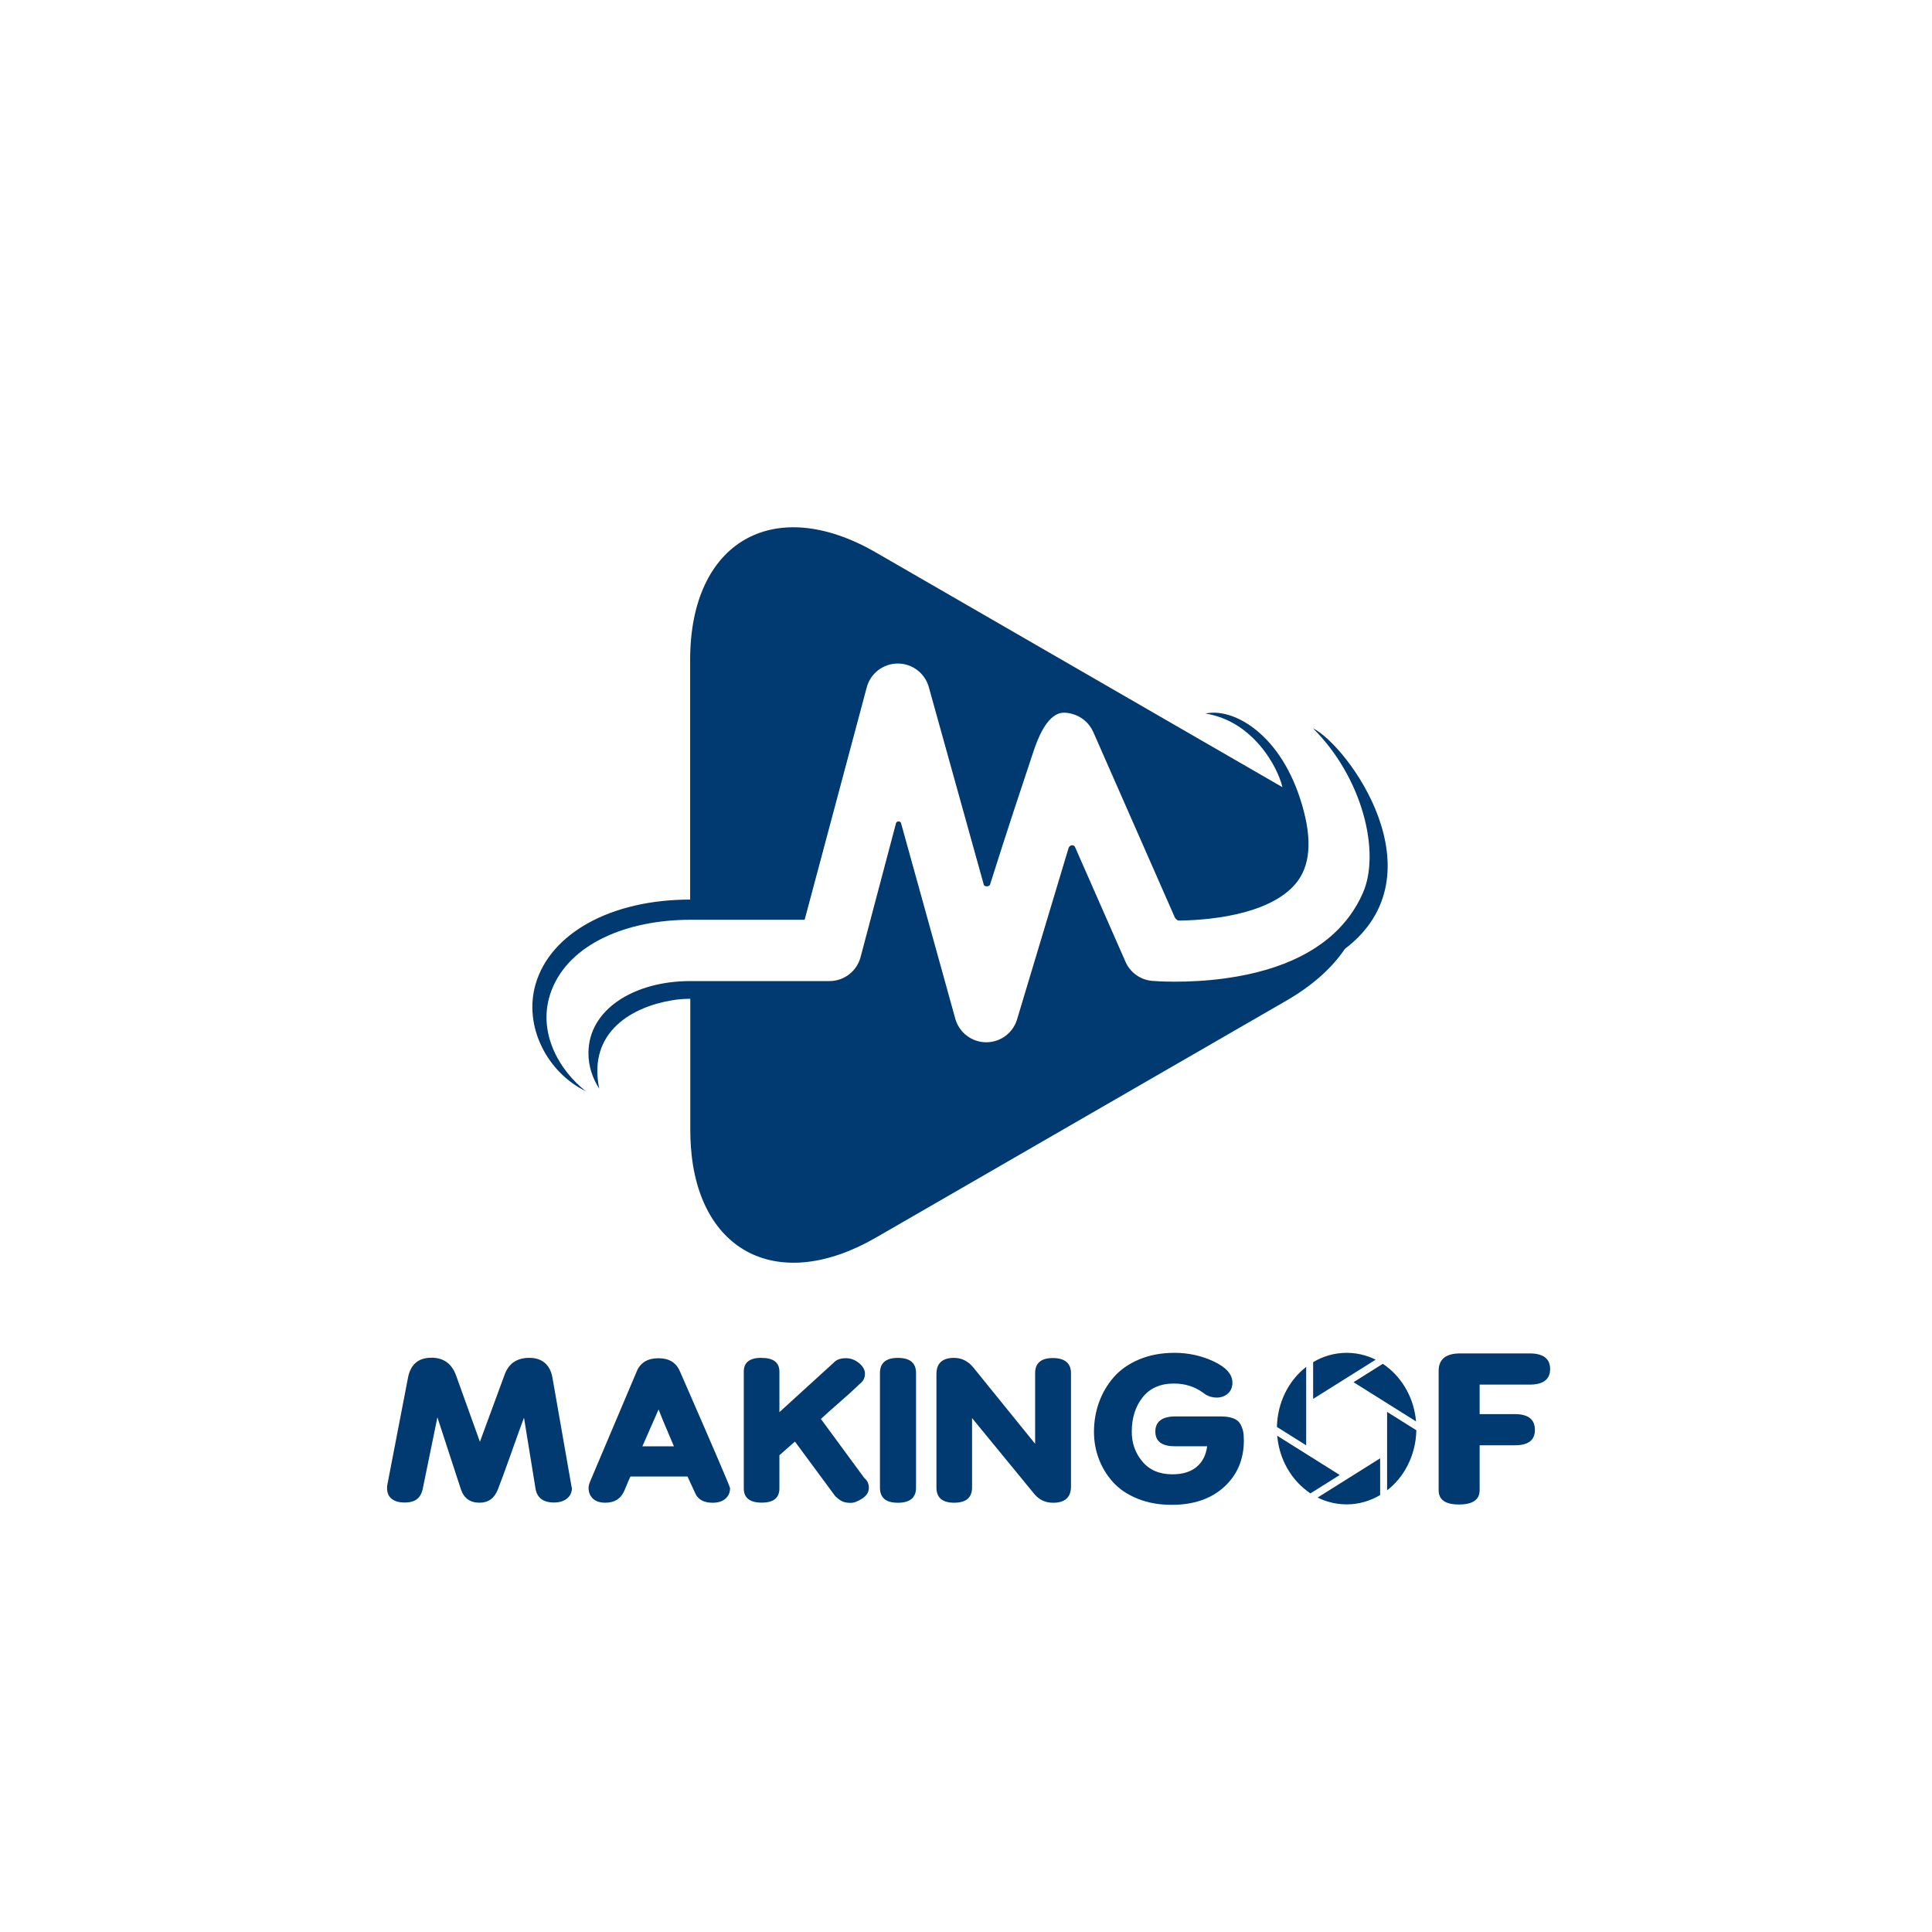 <svg xmlns="http://www.w3.org/2000/svg" xmlns:xlink="http://www.w3.org/1999/xlink" viewBox="0 0 500 500"><defs><style>      .cls-1 {        filter: url(#luminosity-noclip-3);      }      .cls-2 {        filter: url(#luminosity-noclip-5);      }      .cls-3 {        mask: url(#mask);      }      .cls-4 {        filter: url(#luminosity-noclip);      }      .cls-5 {        fill: #003a70;      }      .cls-6 {        fill: url(#New_Gradient_Swatch_copy_2);      }      .cls-6, .cls-7, .cls-8 {        mix-blend-mode: hard-light;        opacity: .6;      }      .cls-9 {        fill: url(#New_Gradient_Swatch_copy_16);      }      .cls-9, .cls-10, .cls-11 {        mix-blend-mode: multiply;      }      .cls-10 {        fill: url(#New_Gradient_Swatch_copy_16-2);      }      .cls-11 {        fill: url(#New_Gradient_Swatch_copy_16-3);      }      .cls-7 {        fill: url(#New_Gradient_Swatch_copy_2-2);      }      .cls-8 {        fill: url(#New_Gradient_Swatch_copy_2-3);      }      .cls-12 {        isolation: isolate;      }      .cls-13 {        mask: url(#mask-3);      }      .cls-14 {        mask: url(#mask-2);      }      .cls-15 {        mask: url(#mask-5);      }      .cls-16 {        mask: url(#mask-4);      }      .cls-17 {        mask: url(#mask-1);      }    </style><filter id="luminosity-noclip" x="178.61" y="211.25" width="33.21" height="21.57" color-interpolation-filters="sRGB" filterUnits="userSpaceOnUse"></filter><filter id="luminosity-noclip-2" x="178.61" y="-9222" width="33.21" height="32766" color-interpolation-filters="sRGB" filterUnits="userSpaceOnUse"></filter><mask id="mask-1" x="178.61" y="-9222" width="33.21" height="32766" maskUnits="userSpaceOnUse"></mask><linearGradient id="New_Gradient_Swatch_copy_16" data-name="New Gradient Swatch copy 16" x1="134.77" y1="197.89" x2="234.11" y2="237.57" gradientUnits="userSpaceOnUse"><stop offset="0" stop-color="#fff"></stop><stop offset=".08" stop-color="#f5f5f5"></stop><stop offset=".23" stop-color="#dcdcdc"></stop><stop offset=".4" stop-color="#b3b3b3"></stop><stop offset=".61" stop-color="#7a7a7a"></stop><stop offset=".85" stop-color="#333"></stop><stop offset="1" stop-color="#000"></stop></linearGradient><mask id="mask" x="178.61" y="211.25" width="33.21" height="21.57" maskUnits="userSpaceOnUse"><g class="cls-4"><g class="cls-17"><path class="cls-9" d="m203.59,229.31s-12.69-1.54-24.97-1.42v4.93h27.1l6.11-21.57-8.23,18.06Z"></path></g></g></mask><linearGradient id="New_Gradient_Swatch_copy_2" data-name="New Gradient Swatch copy 2" x1="134.77" y1="197.89" x2="234.11" y2="237.57" gradientUnits="userSpaceOnUse"><stop offset="0" stop-color="#231f20"></stop><stop offset="1" stop-color="#231f20"></stop></linearGradient><filter id="luminosity-noclip-3" x="327.05" y="200.93" width="5.83" height="17.77" color-interpolation-filters="sRGB" filterUnits="userSpaceOnUse"></filter><filter id="luminosity-noclip-4" x="327.05" y="-9222" width="5.83" height="32766" color-interpolation-filters="sRGB" filterUnits="userSpaceOnUse"></filter><mask id="mask-3" x="327.05" y="-9222" width="5.83" height="32766" maskUnits="userSpaceOnUse"></mask><linearGradient id="New_Gradient_Swatch_copy_16-2" data-name="New Gradient Swatch copy 16" x1="332.3" y1="218.02" x2="324.16" y2="193.97" xlink:href="#New_Gradient_Swatch_copy_16"></linearGradient><mask id="mask-2" x="327.05" y="200.93" width="5.83" height="17.77" maskUnits="userSpaceOnUse"><g class="cls-1"><g class="cls-13"><path class="cls-10" d="m327.05,200.93c3.63,5.36,4.43,14.73,1.04,17.77,5.62-1.8,5.4-10.3,3.8-14.97l-4.84-2.8Z"></path></g></g></mask><linearGradient id="New_Gradient_Swatch_copy_2-2" data-name="New Gradient Swatch copy 2" x1="332.3" y1="218.02" x2="324.16" y2="193.97" xlink:href="#New_Gradient_Swatch_copy_2"></linearGradient><filter id="luminosity-noclip-5" x="178.61" y="248.34" width="48.62" height="21.13" color-interpolation-filters="sRGB" filterUnits="userSpaceOnUse"></filter><filter id="luminosity-noclip-6" x="178.61" y="-9222" width="48.62" height="32766" color-interpolation-filters="sRGB" filterUnits="userSpaceOnUse"></filter><mask id="mask-5" x="178.61" y="-9222" width="48.62" height="32766" maskUnits="userSpaceOnUse"></mask><linearGradient id="New_Gradient_Swatch_copy_16-3" data-name="New Gradient Swatch copy 16" x1="280.91" y1="236.55" x2="129.47" y2="281" xlink:href="#New_Gradient_Swatch_copy_16"></linearGradient><mask id="mask-4" x="178.61" y="248.34" width="48.62" height="21.13" maskUnits="userSpaceOnUse"><g class="cls-2"><g class="cls-15"><path class="cls-11" d="m227.08,248.34c-1.11,7.68-3.61,10.93-11.93,10.93h-36.54v10.2c7.28-5.34,22.94-4.48,34.96-6.33,11.72-1.8,14.38-5,13.51-14.8Z"></path></g></g></mask><linearGradient id="New_Gradient_Swatch_copy_2-3" data-name="New Gradient Swatch copy 2" x1="280.91" y1="236.55" x2="129.47" y2="281" xlink:href="#New_Gradient_Swatch_copy_2"></linearGradient></defs><g class="cls-12"><g id="Layer_1" data-name="Layer 1"><g><g><path class="cls-5" d="m336.41,206.5h0c-5.68-17.25-17.71-23.37-24.42-21.83,12.28,1.94,18.7,13.82,19.9,19.05l-105.22-60.75c-26.44-15.26-48.06-2.77-48.06,27.75v62.09c-20.63,0-36.17,8.81-39.98,21.82-3.26,11.13,3.17,23.04,12.97,27.76-6.57-5.09-13.08-15.37-8.79-26.27,4.69-11.93,19.52-18.08,35.8-18.08h29.63l16.07-60.14c.96-3.63,4.25-6.16,8-6.18h.04c3.73,0,7.02,2.49,8.02,6.09,4.72,16.97,9.44,33.94,14.17,50.92,0,.07.01.18.07.29.18.33.65.41.97.35.29-.05.49-.21.6-.31,4.53-14.35,8.44-26.08,11.25-34.5.9-2.68,3.26-9.5,7.34-10.07,1.13-.16,2.34.17,2.6.24,2.44.62,4.52,2.33,5.57,4.72l21.15,48.09c.09.12.21.25.36.39.1.09.19.16.28.22.1.03.21.05.33.07.07.01.14.02.21.02,9.54-.13,24.56-2.08,30.59-10.25,3.56-4.85,3.66-12.04.55-21.49Z"></path><g class="cls-3"><path class="cls-6" d="m203.59,229.31s-12.69-1.54-24.97-1.42v4.93h27.1l6.11-21.57-8.23,18.06Z"></path></g><path class="cls-5" d="m339.75,188.44c12.9,12.76,17.62,32.19,12.93,42.73-.91,2.08-2.05,4.05-3.43,5.92-6.32,8.56-17.03,13.96-31.83,16.06-10.25,1.45-18.88.74-19.24.7-3.03-.26-5.68-2.15-6.9-4.94-4.35-9.89-8.7-19.78-13.05-29.67-.02-.05-.05-.13-.11-.21-.17-.21-.48-.3-.75-.27-.25.03-.41.16-.49.22-.2.16-.29.35-.32.44-4.44,14.77-8.88,29.54-13.32,44.31-1.03,3.56-4.29,6.01-8,6.01h-.04c-3.72-.02-6.97-2.51-7.97-6.09-4.69-16.91-9.38-33.82-14.07-50.73-.16-.24-.44-.38-.71-.34-.33.04-.51.31-.53.35-3.07,11.6-6.14,23.19-9.21,34.79-.97,3.64-4.27,6.18-8.04,6.18h-36.02c-14.52,0-26.36,7.33-26.36,18.64,0,3.48,1.08,6.53,2.79,9.2-3.11-15.14,9.24-21.27,18.68-22.83,1.3-.24,2.68-.38,4.12-.41.26,0,.52-.01.77-.01v34.04c0,1.46.05,2.89.15,4.27,1.94,27.39,22.75,38.01,47.91,23.48l106.17-61.29c6.82-3.94,11.87-8.51,15.16-13.4h0c25.3-19.26.61-52.82-8.27-57.12Z"></path><g class="cls-14"><path class="cls-7" d="m327.05,200.93c3.63,5.36,4.43,14.73,1.04,17.77,5.62-1.8,5.4-10.3,3.8-14.97l-4.84-2.8Z"></path></g><g class="cls-16"><path class="cls-8" d="m227.08,248.34c-1.11,7.68-3.61,10.93-11.93,10.93h-36.54v10.2c7.28-5.34,22.94-4.48,34.96-6.33,11.72-1.8,14.38-5,13.51-14.8Z"></path></g></g><g><g><path class="cls-5" d="m338.04,353.75c-4.49,3.48-7.44,9.13-7.57,15.55l3.92,2.46,3.65,2.29v-20.3Z"></path><path class="cls-5" d="m348.51,350.11c-1.6,0-3.15.23-4.62.65-1.43.41-2.79,1.01-4.05,1.76v9.51l6.89-4.32,1.34-.84,7.95-4.99c-.92-.46-1.88-.83-2.88-1.12-1.47-.42-3.02-.65-4.62-.65Z"></path><path class="cls-5" d="m357.87,352.95l-7.58,4.76,6.89,4.32,1.34.84,7.95,4.99c-.25-2.87-1.06-5.56-2.33-7.93-1.52-2.86-3.68-5.26-6.27-6.98Z"></path><path class="cls-5" d="m366.55,370.15l-7.57-4.75v20.3c2.11-1.63,3.88-3.74,5.17-6.19,1.47-2.77,2.33-5.96,2.4-9.36Z"></path><path class="cls-5" d="m357.18,386.92v-9.51l-6.89,4.32-1.34.84-7.95,4.99c.92.46,1.89.84,2.88,1.12,1.47.42,3.02.65,4.62.65s3.15-.23,4.62-.65c1.43-.41,2.79-1.01,4.05-1.76Z"></path><path class="cls-5" d="m346.72,381.73l-6.89-4.33-1.34-.84-4.99-3.13h0l-2.96-1.86c.23,2.62.93,5.09,2.01,7.31,1.37,2.8,3.34,5.2,5.73,6.99l.55.4.32.21,7.58-4.76Z"></path></g><g><path class="cls-5" d="m111.63,351.37c3.13,0,5.25,1.5,6.37,4.51l6.2,17.25,6.37-17.3c1.04-2.95,3.19-4.42,6.43-4.42s5.38,1.72,5.98,5.16l4.92,28.09v.19s.02.05.06.05l.06.09c0,1.21-.43,2.16-1.29,2.84-.86.68-1.98,1.02-3.35,1.02-2.83,0-4.44-1.24-4.81-3.72l-2.96-18.23c-.67,1.77-1.76,4.78-3.27,9.05-1.51,4.26-2.67,7.43-3.49,9.51-.89,2.29-2.48,3.44-4.75,3.44-2.42,0-4.03-1.15-4.81-3.44l-6.09-18.65-3.75,18.28c-.22,1.24-.71,2.18-1.45,2.81-.75.64-1.84.95-3.3.95s-2.53-.32-3.33-.95c-.8-.63-1.2-1.57-1.2-2.81,0-.4.04-.74.11-1.02l5.31-27.53c.67-3.44,2.68-5.16,6.04-5.16Z"></path><path class="cls-5" d="m170.44,351.51c2.72,0,4.56,1.13,5.53,3.4,8.64,19.78,12.97,29.86,12.97,30.23,0,1.12-.4,2.02-1.2,2.72s-1.91,1.05-3.33,1.05c-2.24,0-3.73-.81-4.47-2.42l-2.01-4.37h-14.76c-.22.43-.5,1.06-.84,1.88-.34.82-.58,1.4-.73,1.74-.89,2.11-2.54,3.16-4.92,3.16-1.45,0-2.54-.36-3.27-1.09-.73-.73-1.09-1.64-1.09-2.72,0-.4.11-.91.34-1.53l12.13-28.65c.93-2.26,2.81-3.4,5.65-3.4Zm-4.19,22.79h8.16c-.41-.99-.99-2.35-1.73-4.07-.75-1.72-1.49-3.54-2.24-5.46l-4.19,9.53Z"></path><path class="cls-5" d="m197.07,351.42c3.09,0,4.64,1.19,4.64,3.58v10.46l14.09-12.84c.67-.74,1.71-1.12,3.13-1.12,1.23,0,2.36.42,3.38,1.26,1.02.84,1.54,1.75,1.54,2.74,0,1.12-.47,2.02-1.4,2.7-1.23,1.21-2.91,2.74-5.03,4.58-2.12,1.85-3.78,3.33-4.97,4.44l11.24,15.3c.78.62,1.17,1.46,1.17,2.51,0,1.12-.57,2.05-1.71,2.79-1.14.74-2.13,1.12-2.99,1.12-.93,0-1.68-.14-2.24-.42-.56-.28-1.16-.73-1.79-1.35l-10.4-14.09-4.02,3.53v8.6c0,2.45-1.53,3.67-4.58,3.67s-4.64-1.22-4.64-3.67v-30.23c0-2.39,1.53-3.58,4.58-3.58Z"></path><path class="cls-5" d="m232.37,351.42c3.13,0,4.7,1.3,4.7,3.91v29.67c0,2.6-1.57,3.91-4.7,3.91s-4.64-1.3-4.64-3.91v-29.67c0-2.6,1.55-3.91,4.64-3.91Z"></path><path class="cls-5" d="m246.93,351.42c1.97,0,3.65.85,5.03,2.56l15.93,19.67v-18.28c0-2.6,1.53-3.91,4.58-3.91s4.7,1.3,4.7,3.91v29.35c0,2.79-1.55,4.19-4.64,4.19-1.98,0-3.6-.76-4.86-2.28l-16.1-19.63v17.95c0,2.64-1.55,3.95-4.64,3.95s-4.58-1.32-4.58-3.95v-29.35c0-2.79,1.53-4.19,4.58-4.19Z"></path><path class="cls-5" d="m303.97,350.11c3.61,0,7.02.75,10.2,2.26,3.19,1.5,4.78,3.33,4.78,5.46,0,1.18-.39,2.12-1.17,2.81-.78.7-1.75,1.05-2.91,1.05-1.3,0-2.48-.42-3.52-1.26-2.16-1.58-4.68-2.37-7.55-2.37-3.5,0-6.2,1.19-8.08,3.56-1.88,2.37-2.82,5.34-2.82,8.91,0,2.98.92,5.56,2.77,7.74,1.84,2.19,4.42,3.28,7.74,3.28,2.65,0,4.73-.63,6.26-1.91,1.53-1.27,2.44-3.05,2.74-5.35h-8.38c-3.35,0-5.03-1.27-5.03-3.81s1.73-3.91,5.2-3.91h11.68c1.3,0,2.38.16,3.24.47.86.31,1.47.79,1.84,1.44.37.65.62,1.29.75,1.91s.2,1.41.2,2.37c0,4.93-1.7,8.95-5.09,12.04-3.39,3.1-7.92,4.65-13.58,4.65-3.28,0-6.23-.53-8.86-1.6s-4.74-2.5-6.34-4.28c-1.6-1.78-2.82-3.78-3.66-6-.84-2.22-1.26-4.55-1.26-7,0-2.7.44-5.26,1.31-7.67.88-2.42,2.15-4.59,3.83-6.51,1.68-1.92,3.87-3.45,6.57-4.58,2.7-1.13,5.75-1.7,9.14-1.7Z"></path></g><path class="cls-5" d="m377.91,350.26h17.92c3.56,0,5.34,1.35,5.34,4.04s-1.78,4.04-5.34,4.04h-12.9v7.63h9.09c3.47,0,5.21,1.36,5.21,4.08s-1.74,3.99-5.21,3.99h-9.09v11.62c0,2.46-1.78,3.7-5.34,3.7s-5.27-1.23-5.27-3.7v-30.88c0-3.01,1.86-4.52,5.59-4.52Z"></path></g></g></g></g></svg>